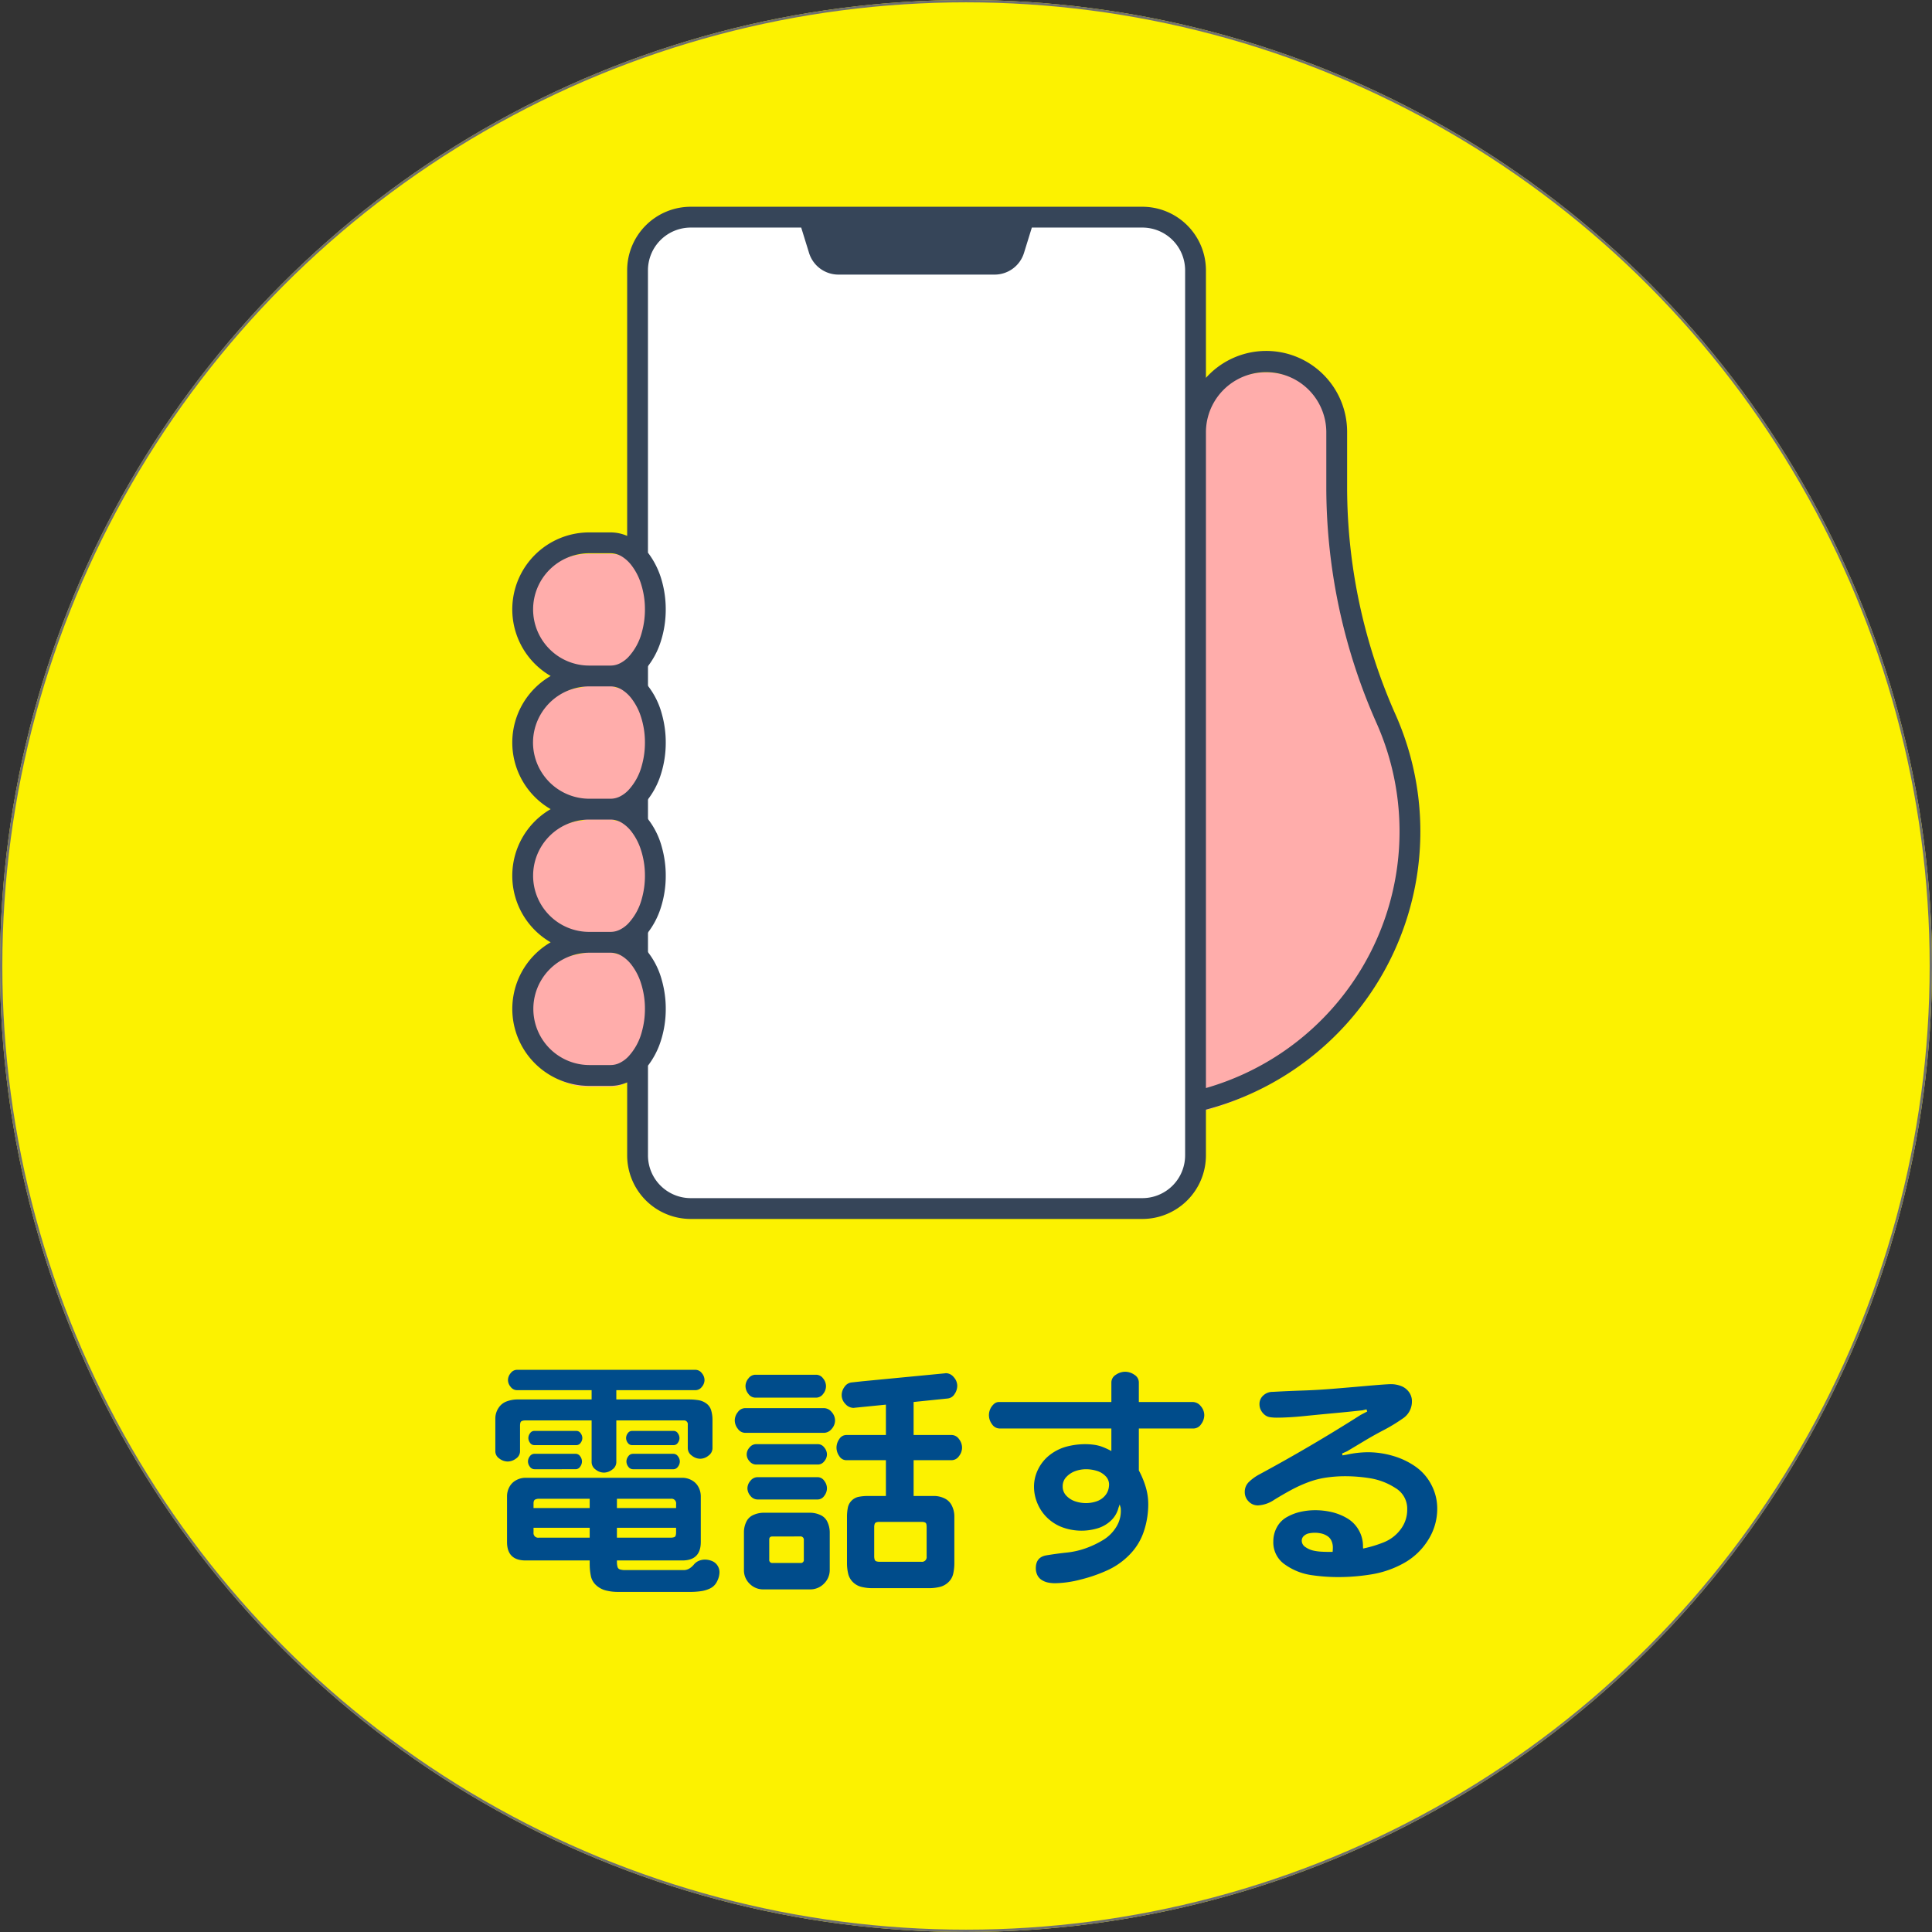 <svg height="826" viewBox="0 0 826 826" width="826" xmlns="http://www.w3.org/2000/svg"><rect x="0" y="0" width="826" height="826" fill="#333333" stroke="none"/><g transform="translate(-957 -5741)"><g fill="#fcf200" stroke="#707070"><circle cx="1370" cy="6154" r="413" stroke="none"/><circle cx="1370" cy="6154" fill="none" r="412.5"/></g><path d="m-193.967-47.982h-25.3v4.225h23.082a4.669 4.669 0 0 0 1.262-.18 1.054 1.054 0 0 0 .8-.8 5.081 5.081 0 0 0 .155-1.237zm-36.941 0h-24.009v2.009a1.981 1.981 0 0 0 2.267 2.215h21.742zm-24.009-8.45h24.009v-3.968h-21.742a3.625 3.625 0 0 0 -1.546.335q-.721.335-.721 1.674v1.958zm35.653 0h25.3v-1.7a1.981 1.981 0 0 0 -2.215-2.267h-23.082zm0 22.412v.824a7.738 7.738 0 0 0 .232 1.829 1.558 1.558 0 0 0 1.185 1.211 7.186 7.186 0 0 0 1.881.258h25.143a4.7 4.7 0 0 0 2.525-.67 8.043 8.043 0 0 0 1.958-1.726 5.419 5.419 0 0 1 2.112-1.571 6.633 6.633 0 0 1 2.576-.515 7.986 7.986 0 0 1 3.014.593 5.007 5.007 0 0 1 2.344 1.906 5.135 5.135 0 0 1 .876 2.911 8.844 8.844 0 0 1 -1.03 3.89 6.314 6.314 0 0 1 -2.962 3.014 13.465 13.465 0 0 1 -4.147 1.211 32.27 32.27 0 0 1 -4.07.283h-31.377a20.631 20.631 0 0 1 -4.869-.592 9.56 9.56 0 0 1 -4.276-2.267 7.286 7.286 0 0 1 -2.293-4.122 26.1 26.1 0 0 1 -.464-4.869v-1.6h-27.41q-7.934 0-7.934-7.883v-19.525a8.351 8.351 0 0 1 1-3.993 7 7 0 0 1 2.911-2.911 8.332 8.332 0 0 1 4.019-1.03h66.978a8.332 8.332 0 0 1 4.019 1.03 7 7 0 0 1 2.911 2.911 8.351 8.351 0 0 1 1 3.993v19.53q0 7.883-7.934 7.883zm-.258-72.8v3.967h31.122a26.42 26.42 0 0 1 3.838.283 7.849 7.849 0 0 1 3.5 1.417 5.483 5.483 0 0 1 2.112 3.04 14.089 14.089 0 0 1 .541 3.864v12.262a3.924 3.924 0 0 1 -1.7 3.143 5.671 5.671 0 0 1 -3.555 1.34 5.774 5.774 0 0 1 -3.581-1.34 3.908 3.908 0 0 1 -1.726-3.143v-10.046a1.617 1.617 0 0 0 -1.8-1.855h-28.749v17.827a3.883 3.883 0 0 1 -1.726 3.169 5.842 5.842 0 0 1 -3.581 1.314 5.737 5.737 0 0 1 -3.555-1.314 3.9 3.9 0 0 1 -1.7-3.169v-17.827h-28.492a3.661 3.661 0 0 0 -1.211.206 1.092 1.092 0 0 0 -.747.773 4.292 4.292 0 0 0 -.155 1.133v11.076a3.751 3.751 0 0 1 -1.726 3.117 5.99 5.99 0 0 1 -3.581 1.262 5.923 5.923 0 0 1 -3.529-1.262 3.751 3.751 0 0 1 -1.727-3.117v-13.961a8.178 8.178 0 0 1 1.314-4.482 6.979 6.979 0 0 1 3.555-2.885 13.257 13.257 0 0 1 4.611-.824h31.686v-3.967h-31.944a3.4 3.4 0 0 1 -2.653-1.391 4.525 4.525 0 0 1 -1.159-2.937 4.623 4.623 0 0 1 1.159-2.963 3.379 3.379 0 0 1 2.653-1.417h76.355a3.422 3.422 0 0 1 2.7 1.417 4.623 4.623 0 0 1 1.159 2.963 4.525 4.525 0 0 1 -1.159 2.937 3.442 3.442 0 0 1 -2.7 1.391zm-26.07 23.494h-9.016a2.166 2.166 0 0 1 -1.8-.979 3.421 3.421 0 0 1 -.721-2.061 3.464 3.464 0 0 1 .721-2.035 2.151 2.151 0 0 1 1.8-1h18.033a2.151 2.151 0 0 1 1.8 1 3.464 3.464 0 0 1 .721 2.035 3.421 3.421 0 0 1 -.721 2.061 2.166 2.166 0 0 1 -1.8.979zm41.681 0h-8.913a2.166 2.166 0 0 1 -1.8-.979 3.421 3.421 0 0 1 -.721-2.061 3.464 3.464 0 0 1 .721-2.035 2.151 2.151 0 0 1 1.8-1h17.824a2.088 2.088 0 0 1 1.777 1 3.546 3.546 0 0 1 .7 2.035 3.5 3.5 0 0 1 -.7 2.061 2.1 2.1 0 0 1 -1.777.979zm.1 10.3h-8.6a2.388 2.388 0 0 1 -1.989-1.074 3.7 3.7 0 0 1 -.8-2.215 3.654 3.654 0 0 1 .8-2.241 2.4 2.4 0 0 1 1.984-1.056h17.26a2.4 2.4 0 0 1 1.984 1.056 3.654 3.654 0 0 1 .8 2.241 3.7 3.7 0 0 1 -.8 2.215 2.388 2.388 0 0 1 -1.984 1.082zm-41.939 0h-8.759a2.388 2.388 0 0 1 -1.984-1.082 3.7 3.7 0 0 1 -.8-2.215 3.654 3.654 0 0 1 .8-2.241 2.4 2.4 0 0 1 1.984-1.056h17.569a2.338 2.338 0 0 1 1.958 1.056 3.731 3.731 0 0 1 .773 2.241 3.773 3.773 0 0 1 -.773 2.215 2.323 2.323 0 0 1 -1.958 1.082zm98.664-30.6h-12.983a3.676 3.676 0 0 1 -2.988-1.6 5.4 5.4 0 0 1 -1.237-3.349 5.165 5.165 0 0 1 1.262-3.272 3.719 3.719 0 0 1 2.963-1.571h25.969a3.694 3.694 0 0 1 2.988 1.571 5.291 5.291 0 0 1 1.237 3.323 5.291 5.291 0 0 1 -1.237 3.323 3.694 3.694 0 0 1 -2.988 1.571zm-.515 15.044h-16.8a3.883 3.883 0 0 1 -3.169-1.726 5.842 5.842 0 0 1 -1.314-3.581 5.737 5.737 0 0 1 1.314-3.555 3.9 3.9 0 0 1 3.169-1.7h33.601a4.317 4.317 0 0 1 3.349 1.674 5.4 5.4 0 0 1 1.443 3.581 5.459 5.459 0 0 1 -1.443 3.632 4.317 4.317 0 0 1 -3.349 1.674zm1.03 13.55h-13.241a3.642 3.642 0 0 1 -2.731-1.365 4.335 4.335 0 0 1 -1.237-2.962 4.427 4.427 0 0 1 1.237-2.988 3.618 3.618 0 0 1 2.731-1.391h26.534a3.379 3.379 0 0 1 2.653 1.417 4.623 4.623 0 0 1 1.159 2.963 4.525 4.525 0 0 1 -1.159 2.937 3.4 3.4 0 0 1 -2.653 1.391zm.258 14.941h-12.829a3.854 3.854 0 0 1 -3.04-1.546 5.008 5.008 0 0 1 -1.288-3.246 4.95 4.95 0 0 1 1.288-3.194 3.854 3.854 0 0 1 3.04-1.546h25.709a3.422 3.422 0 0 1 2.808 1.546 5.264 5.264 0 0 1 1.159 3.194 5.33 5.33 0 0 1 -1.159 3.246 3.422 3.422 0 0 1 -2.808 1.546zm53.892-41.681v14.117h16.229a3.883 3.883 0 0 1 3.169 1.726 5.975 5.975 0 0 1 1.314 3.684 5.908 5.908 0 0 1 -1.314 3.632 3.883 3.883 0 0 1 -3.169 1.726h-16.226v15.3h8.707a10.256 10.256 0 0 1 4.508 1.03 6.585 6.585 0 0 1 3.169 3.194 10.31 10.31 0 0 1 1.034 4.486v20.093a20.6 20.6 0 0 1 -.464 4.328 7.135 7.135 0 0 1 -2.061 3.71 7.969 7.969 0 0 1 -3.787 2.061 18.955 18.955 0 0 1 -4.354.515h-24.524a19.286 19.286 0 0 1 -4.379-.515 7.813 7.813 0 0 1 -3.787-2.061 7.382 7.382 0 0 1 -2.061-3.71 19.562 19.562 0 0 1 -.489-4.328v-20.093a20.184 20.184 0 0 1 .335-3.529 5.86 5.86 0 0 1 1.649-3.194 5.831 5.831 0 0 1 3.143-1.649 19.859 19.859 0 0 1 3.581-.335h7.934v-15.3h-16.9a3.549 3.549 0 0 1 -3.04-1.752 6.36 6.36 0 0 1 -1.185-3.607 6.434 6.434 0 0 1 1.185-3.658 3.549 3.549 0 0 1 3.04-1.752h16.9v-12.983l-13.447 1.34a1.142 1.142 0 0 1 -.361.052 4.717 4.717 0 0 1 -3.529-1.7 5.421 5.421 0 0 1 -1.571-3.761 5.928 5.928 0 0 1 1.211-3.529 4.182 4.182 0 0 1 2.911-1.881l4.74-.515 35.344-3.4a1.514 1.514 0 0 1 .361-.052 4.4 4.4 0 0 1 3.349 1.7 5.508 5.508 0 0 1 1.494 3.71 6.262 6.262 0 0 1 -1.159 3.529 3.885 3.885 0 0 1 -2.963 1.881zm-54.2 47.348h9.892a10.712 10.712 0 0 1 4.405.953 5.925 5.925 0 0 1 3.094 3.071 10.654 10.654 0 0 1 .953 4.431v15.92a8.125 8.125 0 0 1 -2.447 5.925 8.118 8.118 0 0 1 -6 2.473h-19.887a8.059 8.059 0 0 1 -5.925-2.422 7.938 7.938 0 0 1 -2.422-5.822v-16.233a10.134 10.134 0 0 1 .979-4.354 5.94 5.94 0 0 1 3.117-3.014 10.845 10.845 0 0 1 4.354-.927zm-.258 10.15h-5.921q-1.34 0-1.34 1.288v8.6a1.275 1.275 0 0 0 1.443 1.443h11.9a1.275 1.275 0 0 0 1.443-1.443v-8.3a1.412 1.412 0 0 0 -1.6-1.6zm48.74-6.234h-9.016a3.885 3.885 0 0 0 -1.185.18 1.094 1.094 0 0 0 -.747.773 3.97 3.97 0 0 0 -.18 1.159v12.676a4.669 4.669 0 0 0 .18 1.262 1.113 1.113 0 0 0 .8.824 4.4 4.4 0 0 0 1.237.18h17.93a2 2 0 0 0 2.267-2.267v-12.622a6.486 6.486 0 0 0 -.1-1.108 1.04 1.04 0 0 0 -.618-.824 3.607 3.607 0 0 0 -1.443-.232h-9.119zm102.015-39.928v17.93a38.182 38.182 0 0 1 2.911 6.981 25.556 25.556 0 0 1 1.108 7.5 36.408 36.408 0 0 1 -1.855 11.485 25.694 25.694 0 0 1 -5.976 9.892 31.346 31.346 0 0 1 -9.455 6.748 65.066 65.066 0 0 1 -11.618 4.044 45.946 45.946 0 0 1 -10.923 1.571 15.6 15.6 0 0 1 -2.963-.283 7.823 7.823 0 0 1 -2.756-1.108 5.037 5.037 0 0 1 -1.906-2.164 6.683 6.683 0 0 1 -.618-2.834q0-4.792 4.56-5.539t8.707-1.185a34.971 34.971 0 0 0 8.063-1.829 40.238 40.238 0 0 0 7.471-3.555 16.722 16.722 0 0 0 5.719-5.77 12.8 12.8 0 0 0 1.755-7.983l-.412-1.443-.515 1.443a11.329 11.329 0 0 1 -3.4 5.642 14.29 14.29 0 0 1 -5.848 3.22 24.18 24.18 0 0 1 -6.518.927 23.958 23.958 0 0 1 -7.625-1.237 18.518 18.518 0 0 1 -6.621-3.864 18.2 18.2 0 0 1 -4.508-6.26 18.322 18.322 0 0 1 -1.6-7.445 16.653 16.653 0 0 1 1.855-7.625 17.394 17.394 0 0 1 5.1-6.105 20.118 20.118 0 0 1 7.11-3.452 31.2 31.2 0 0 1 7.883-1 26.769 26.769 0 0 1 3.89.283 16.449 16.449 0 0 1 3.735 1 32.571 32.571 0 0 1 3.5 1.649v-9.635h-47.706a3.951 3.951 0 0 1 -3.32-1.828 6.48 6.48 0 0 1 -1.317-3.835 6.446 6.446 0 0 1 .515-2.55 6.441 6.441 0 0 1 1.52-2.164 3.239 3.239 0 0 1 2.293-.953h48.018v-8.347a3.842 3.842 0 0 1 1.932-3.3 7.033 7.033 0 0 1 3.939-1.286 6.987 6.987 0 0 1 3.967 1.288 3.852 3.852 0 0 1 1.906 3.3v8.347h22.982a4.464 4.464 0 0 1 3.5 1.777 5.854 5.854 0 0 1 1.494 3.838 6.51 6.51 0 0 1 -1.34 3.864 3.96 3.96 0 0 1 -3.3 1.855zm-12.776 24.679a5.078 5.078 0 0 0 -1.365-4.225 8.681 8.681 0 0 0 -3.916-2.37 15.859 15.859 0 0 0 -4.457-.67 13.868 13.868 0 0 0 -4.508.747 9.812 9.812 0 0 0 -3.864 2.447 5.657 5.657 0 0 0 -1.674 4.122 5.616 5.616 0 0 0 1.649 4.1 9.209 9.209 0 0 0 3.89 2.37 14.811 14.811 0 0 0 4.405.7 14.24 14.24 0 0 0 4.431-.721 8.145 8.145 0 0 0 3.71-2.447 6.969 6.969 0 0 0 1.699-4.053zm101.806-14.943-2.112.927.155.824 1.855-.309a43.41 43.41 0 0 1 9.119-1.03 38.121 38.121 0 0 1 10.356 1.494 32.454 32.454 0 0 1 9.712 4.534 21.543 21.543 0 0 1 6.93 7.857 21.722 21.722 0 0 1 2.525 10.227 24.767 24.767 0 0 1 -3.995 13.576 28.435 28.435 0 0 1 -10.407 9.789 42.292 42.292 0 0 1 -13.576 4.714 87.6 87.6 0 0 1 -14.323 1.187 79.2 79.2 0 0 1 -11.7-.876 25.763 25.763 0 0 1 -10.974-4.405 11.42 11.42 0 0 1 -5.1-9.969 12.52 12.52 0 0 1 1.52-6.054 10.84 10.84 0 0 1 4.328-4.379 21.267 21.267 0 0 1 5.881-2.242 29 29 0 0 1 6.2-.665 30.988 30.988 0 0 1 7.007.8 23.372 23.372 0 0 1 6.543 2.6 13.58 13.58 0 0 1 4.92 4.895 13.8 13.8 0 0 1 1.932 6.749q0 .618.052 1.34a52.409 52.409 0 0 0 8.81-2.653 16.61 16.61 0 0 0 7.187-5.487 13.761 13.761 0 0 0 2.859-8.553 10.238 10.238 0 0 0 -5.023-9.171 28.229 28.229 0 0 0 -10.485-4.122 66.049 66.049 0 0 0 -11.077-.927 55.856 55.856 0 0 0 -7.96.567 37.04 37.04 0 0 0 -7.677 1.958 58.335 58.335 0 0 0 -7.239 3.272q-3.5 1.881-7.393 4.276a13.627 13.627 0 0 1 -6.93 2.4 5.386 5.386 0 0 1 -4.019-1.7 5.58 5.58 0 0 1 -1.649-4.019 5.817 5.817 0 0 1 1.881-4.405 19.548 19.548 0 0 1 4.044-2.963q22.257-12 43.639-25.606l2.788-1.451-.309-.927-1.7.412q-6.131.67-12.262 1.237t-12.752 1.235q-6.621.67-11.773.67a19.49 19.49 0 0 1 -2.653-.18 4.711 4.711 0 0 1 -2.344-1 6.239 6.239 0 0 1 -1.649-2.009 5.38 5.38 0 0 1 -.618-2.525 4.882 4.882 0 0 1 1.674-3.813 5.728 5.728 0 0 1 3.941-1.494q6.337-.361 12.674-.567t12.674-.721q6.337-.515 14.838-1.262t10.459-.747a11.94 11.94 0 0 1 4.225.773 7.366 7.366 0 0 1 3.375 2.525 6.52 6.52 0 0 1 1.314 4.019 8.623 8.623 0 0 1 -3.993 7.419 72.36 72.36 0 0 1 -8.012 4.869q-4.019 2.087-7.934 4.431t-7.779 4.655zm-6.183 43.022a18.69 18.69 0 0 0 .1-1.958 6.764 6.764 0 0 0 -.567-2.7 4.725 4.725 0 0 0 -1.777-2.112 7.722 7.722 0 0 0 -2.628-1.108 13.142 13.142 0 0 0 -2.808-.309 13.423 13.423 0 0 0 -2.293.232 4.511 4.511 0 0 0 -2.267 1.082 2.689 2.689 0 0 0 -.953 2.087 3.217 3.217 0 0 0 1.57 2.725 9.463 9.463 0 0 0 3.246 1.468 20.539 20.539 0 0 0 3.4.489q1.726.1 3.426.1z" fill="#004c8b" transform="translate(1440.022 6442.171)"/><g transform="translate(1175.982 5829.397)"><path d="m304.994 431.254h-193.077a22.741 22.741 0 0 1 -22.733-22.748v-378.35a22.74 22.74 0 0 1 22.733-22.748h193.076a22.74 22.74 0 0 1 22.733 22.748v378.35a22.74 22.74 0 0 1 -22.732 22.748z" fill="#fff" transform="translate(-35.58 -2.955)"/><g fill="#ffadab"><path d="m567.689 271.1a244.012 244.012 0 0 1 -21.261-98.577v-24.44a30.181 30.181 0 1 0 -60.363 0v286.243a118.535 118.535 0 0 0 81.624-163.226z" transform="translate(-193.919 -47.029)"/><path d="m40.472 246.969h4.564c10.517 0 19.122 12.809 19.122 28.465s-8.606 28.466-19.123 28.466h-9.184a28.465 28.465 0 0 1 0-56.931z" transform="translate(-2.954 -98.53)"/><path d="m40.472 341.689h4.564c10.517 0 19.122 12.809 19.122 28.465s-8.606 28.466-19.123 28.466h-9.184a28.465 28.465 0 0 1 0-56.931z" transform="translate(-2.954 -136.319)"/><path d="m40.472 436.411h4.564c10.517 0 19.122 12.809 19.122 28.465s-8.605 28.465-19.122 28.465h-9.185a28.465 28.465 0 0 1 0-56.931z" transform="translate(-2.954 -174.109)"/><path d="m40.472 531.131h4.564c10.517 0 19.122 12.809 19.122 28.465s-8.605 28.465-19.122 28.465h-9.185a28.465 28.465 0 0 1 0-56.931z" transform="translate(-2.954 -211.898)"/><path d="m567.689 271.1a244.012 244.012 0 0 1 -21.261-98.577v-24.44a30.181 30.181 0 1 0 -60.363 0v286.243a118.535 118.535 0 0 0 81.624-163.226z" transform="translate(-193.919 -47.029)"/><path d="m40.472 246.969h4.564c10.517 0 19.122 12.809 19.122 28.465s-8.606 28.466-19.123 28.466h-9.184a28.465 28.465 0 0 1 0-56.931z" transform="translate(-2.954 -98.53)"/><path d="m40.472 341.689h4.564c10.517 0 19.122 12.809 19.122 28.465s-8.606 28.466-19.123 28.466h-9.184a28.465 28.465 0 0 1 0-56.931z" transform="translate(-2.954 -136.319)"/><path d="m40.472 436.411h4.564c10.517 0 19.122 12.809 19.122 28.465s-8.605 28.465-19.122 28.465h-9.185a28.465 28.465 0 0 1 0-56.931z" transform="translate(-2.954 -174.109)"/><path d="m40.472 531.131h4.564c10.517 0 19.122 12.809 19.122 28.465s-8.605 28.465-19.122 28.465h-9.185a28.465 28.465 0 0 1 0-56.931z" transform="translate(-2.954 -211.898)"/></g><path d="m81.78 512.624v4.076c3.653 2.184 6.758 6 8.9 10.836v-25.748c-2.142 4.838-5.247 8.653-8.9 10.836z" fill="#364559" transform="translate(-32.627 -200.192)"/><path d="m81.78 417.9v4.077c3.653 2.184 6.758 6 8.9 10.836v-25.745c-2.142 4.837-5.247 8.652-8.9 10.832z" fill="#364559" transform="translate(-32.627 -162.403)"/><path d="m81.78 323.184v4.077c3.653 2.184 6.758 6 8.9 10.836v-25.748c-2.142 4.837-5.247 8.651-8.9 10.835z" fill="#364559" transform="translate(-32.627 -124.614)"/><path d="m377.84 217.507a239.553 239.553 0 0 1 -20.88-96.776v-24.441a34.59 34.59 0 0 0 -59.093-24.478c-.436.435-.857.885-1.269 1.344v-45.956a27.192 27.192 0 0 0 -27.185-27.2h-193.076a27.192 27.192 0 0 0 -27.184 27.2v113.519a17.743 17.743 0 0 0 -7.072-1.494h-9.181a32.911 32.911 0 0 0 -16.459 61.383 32.9 32.9 0 0 0 0 56.931 32.9 32.9 0 0 0 0 56.932 32.916 32.916 0 0 0 16.459 61.385h9.184a17.747 17.747 0 0 0 7.072-1.5v31.195a27.193 27.193 0 0 0 27.183 27.2h193.074a27.193 27.193 0 0 0 27.183-27.2v-19.537a122.983 122.983 0 0 0 81.244-168.507zm-361.887-28.407a24.013 24.013 0 0 1 16.947-40.97h9.184a9.344 9.344 0 0 1 5.047 1.557 15.336 15.336 0 0 1 3.646 3.321 25.52 25.52 0 0 1 4.3 8.2 35.55 35.55 0 0 1 1.675 10.936 35.928 35.928 0 0 1 -1.338 9.83 24.761 24.761 0 0 1 -5.82 10.62 13.1 13.1 0 0 1 -3.721 2.693 8.9 8.9 0 0 1 -3.793.87h-9.18a23.9 23.9 0 0 1 -16.947-7.057zm-7.053 39.974a24.089 24.089 0 0 1 24-24.013h9.184a9.344 9.344 0 0 1 5.047 1.557 15.35 15.35 0 0 1 3.646 3.321 25.52 25.52 0 0 1 4.3 8.2 35.551 35.551 0 0 1 1.675 10.936 35.928 35.928 0 0 1 -1.338 9.83 24.761 24.761 0 0 1 -5.82 10.62 13.1 13.1 0 0 1 -3.721 2.693 8.9 8.9 0 0 1 -3.793.87h-9.18a24.089 24.089 0 0 1 -24-24.013zm7.053 73.887a24.013 24.013 0 0 1 16.947-40.968h9.184a9.347 9.347 0 0 1 5.048 1.557 15.336 15.336 0 0 1 3.646 3.321 25.519 25.519 0 0 1 4.3 8.2 35.55 35.55 0 0 1 1.675 10.936 35.924 35.924 0 0 1 -1.338 9.829 24.757 24.757 0 0 1 -5.82 10.62 13.094 13.094 0 0 1 -3.722 2.694 8.9 8.9 0 0 1 -3.793.869h-9.18a23.9 23.9 0 0 1 -16.947-7.058zm26.129 63.988h-9.182a24.013 24.013 0 0 1 0-48.025h9.184a9.343 9.343 0 0 1 5.047 1.557 15.349 15.349 0 0 1 3.646 3.321 25.519 25.519 0 0 1 4.3 8.2 35.55 35.55 0 0 1 1.675 10.936 35.924 35.924 0 0 1 -1.338 9.829 24.757 24.757 0 0 1 -5.82 10.62 13.079 13.079 0 0 1 -3.722 2.693 8.893 8.893 0 0 1 -3.791.869zm245.615 38.6a18.289 18.289 0 0 1 -18.284 18.3h-193.076a18.289 18.289 0 0 1 -18.284-18.3v-38.349a34.672 34.672 0 0 0 5.489-10.578 44.448 44.448 0 0 0 2.111-13.689 44.848 44.848 0 0 0 -1.68-12.275 33.541 33.541 0 0 0 -8.062-14.449 24.4 24.4 0 0 0 -1.938-1.751 25.4 25.4 0 0 0 3.7-3.7 34.372 34.372 0 0 0 5.864-11.065 44.449 44.449 0 0 0 2.111-13.689 44.853 44.853 0 0 0 -1.68-12.276 33.541 33.541 0 0 0 -8.062-14.449 24.184 24.184 0 0 0 -1.938-1.75 25.442 25.442 0 0 0 3.705-3.7 34.372 34.372 0 0 0 5.864-11.065 44.452 44.452 0 0 0 2.111-13.689 44.848 44.848 0 0 0 -1.68-12.275 33.535 33.535 0 0 0 -8.062-14.449 24.276 24.276 0 0 0 -1.938-1.75 25.463 25.463 0 0 0 3.7-3.7 34.372 34.372 0 0 0 5.864-11.065 44.452 44.452 0 0 0 2.111-13.689 44.849 44.849 0 0 0 -1.68-12.275 35.278 35.278 0 0 0 -5.92-11.98v-120.692a18.289 18.289 0 0 1 18.284-18.3h47.235l3.356 10.84a13.147 13.147 0 0 0 12.558 9.262h66.777a13.147 13.147 0 0 0 12.558-9.262l3.356-10.84h47.235a18.289 18.289 0 0 1 18.298 18.3v378.351zm66.484-67.029a114.34 114.34 0 0 1 -57.581 38.263v-280.493a25.732 25.732 0 0 1 51.463 0v24.44a248.465 248.465 0 0 0 21.637 100.378l4.07-1.8-4.07 1.8a113.954 113.954 0 0 1 -15.52 117.413z" fill="#364559"/></g></g></svg>
